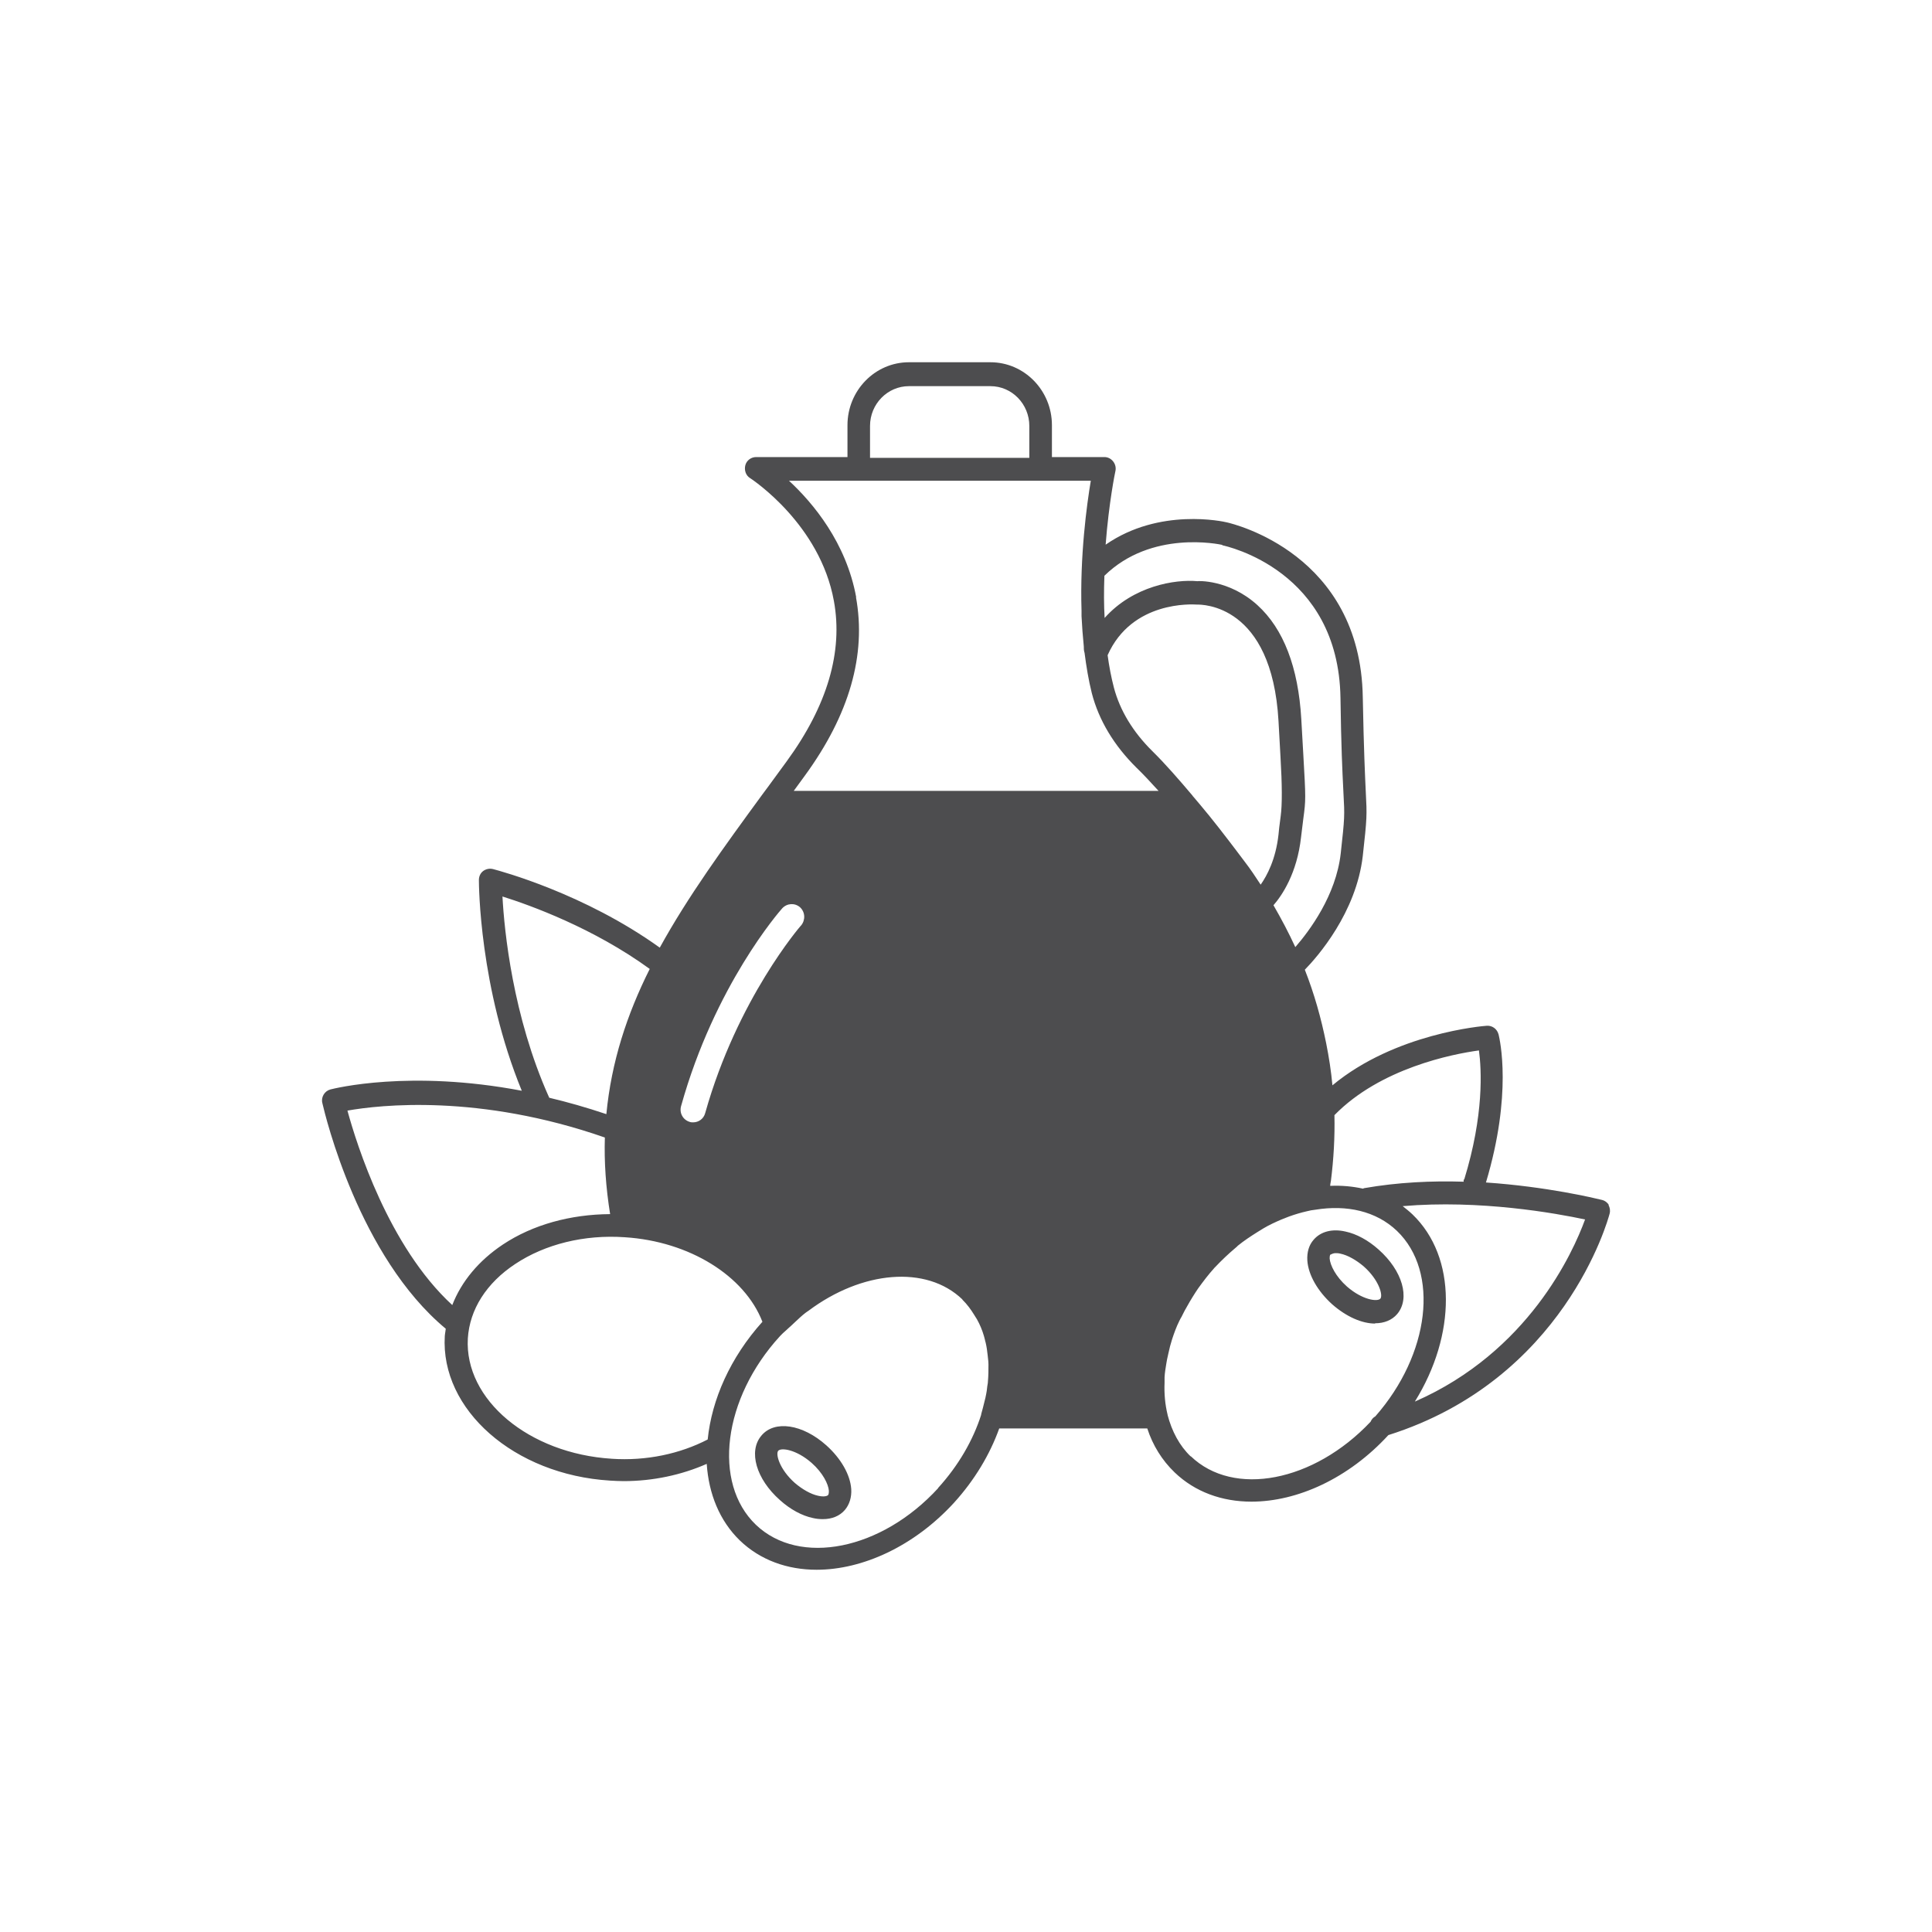 <svg width="40" height="40" viewBox="0 0 40 40" fill="none" xmlns="http://www.w3.org/2000/svg">
<g id="Mediterranean Diet">
<path id="Union" fill-rule="evenodd" clip-rule="evenodd" d="M33.316 24.956C33.285 24.903 33.233 24.86 33.17 24.844L33.158 24.841C33.02 24.808 32.036 24.569 30.765 24.482C31.315 22.648 31.052 21.526 31.027 21.419L31.025 21.413C30.994 21.301 30.895 21.232 30.786 21.237C30.703 21.242 28.885 21.391 27.586 22.471V22.466C27.56 22.179 27.514 21.886 27.457 21.599C27.353 21.083 27.212 20.577 27.015 20.077C27.275 19.811 28.08 18.896 28.215 17.72C28.303 16.927 28.303 16.89 28.277 16.395V16.395V16.395C28.262 16.076 28.236 15.544 28.215 14.438C28.169 11.469 25.539 10.848 25.405 10.816L25.4 10.815C25.337 10.799 24.007 10.501 22.891 11.277C22.958 10.405 23.088 9.772 23.093 9.756C23.109 9.687 23.093 9.612 23.047 9.554C23 9.495 22.937 9.463 22.865 9.463H21.779V8.803C21.779 8.085 21.208 7.5 20.506 7.5H18.818C18.117 7.5 17.546 8.085 17.546 8.803V9.463H15.655C15.551 9.463 15.457 9.532 15.431 9.633C15.405 9.735 15.442 9.846 15.53 9.899L15.532 9.9C15.587 9.937 16.978 10.859 17.265 12.443C17.457 13.491 17.13 14.608 16.288 15.762L15.961 16.209L15.924 16.26C15.876 16.327 15.829 16.39 15.78 16.454C14.99 17.534 14.242 18.561 13.66 19.62C12.1 18.499 10.367 18.036 10.21 17.994L10.201 17.992C10.133 17.976 10.06 17.992 10.003 18.034C9.946 18.077 9.915 18.146 9.915 18.22C9.915 18.316 9.925 20.444 10.803 22.583C8.481 22.141 6.923 22.535 6.84 22.556C6.72 22.588 6.642 22.716 6.674 22.838L6.677 22.851C6.735 23.098 7.431 26.016 9.229 27.51C9.227 27.532 9.223 27.554 9.22 27.576C9.216 27.603 9.211 27.63 9.209 27.659C9.115 29.186 10.647 30.532 12.627 30.654L12.641 30.655C12.735 30.66 12.823 30.665 12.912 30.665C13.52 30.665 14.112 30.537 14.632 30.308C14.673 30.925 14.896 31.484 15.317 31.893C15.743 32.303 16.304 32.5 16.907 32.5C17.857 32.5 18.922 32.016 19.748 31.117C20.179 30.643 20.496 30.111 20.688 29.574H23.753C23.867 29.925 24.059 30.234 24.319 30.484C24.745 30.893 25.306 31.09 25.909 31.09C26.859 31.09 27.919 30.611 28.745 29.712C32.381 28.563 33.29 25.264 33.326 25.126C33.342 25.062 33.331 24.998 33.3 24.945L33.316 24.956ZM30.303 24.419V24.466C29.649 24.445 28.942 24.477 28.246 24.599C28.238 24.599 28.234 24.602 28.228 24.606C28.225 24.607 28.223 24.609 28.22 24.61C28.002 24.562 27.773 24.541 27.54 24.552C27.54 24.529 27.545 24.505 27.549 24.481L27.549 24.481C27.552 24.47 27.554 24.46 27.555 24.45C27.612 23.998 27.638 23.541 27.628 23.088C28.578 22.115 30.075 21.822 30.62 21.748C30.672 22.136 30.729 23.078 30.314 24.424L30.303 24.419ZM16.579 19.167C16.579 19.167 15.265 20.678 14.6 23.046C14.569 23.163 14.465 23.237 14.351 23.237C14.33 23.237 14.304 23.237 14.278 23.227C14.138 23.184 14.06 23.041 14.102 22.897C14.798 20.402 16.138 18.869 16.195 18.806C16.294 18.699 16.455 18.689 16.564 18.784C16.673 18.885 16.678 19.05 16.585 19.162L16.579 19.167ZM25.593 17.605L25.593 17.605C25.546 17.544 25.497 17.479 25.446 17.412C25.311 17.236 25.171 17.055 25.02 16.869L25.01 16.858C24.911 16.736 24.813 16.619 24.709 16.497C24.698 16.486 24.693 16.481 24.688 16.47C24.413 16.145 24.132 15.821 23.862 15.555C23.457 15.156 23.187 14.709 23.062 14.236C23.005 14.017 22.963 13.794 22.932 13.565C23.436 12.432 24.693 12.512 24.776 12.517L24.78 12.517C24.884 12.516 26.331 12.502 26.47 14.927L26.511 15.667C26.546 16.255 26.547 16.663 26.516 16.89C26.512 16.926 26.507 16.965 26.501 17.008L26.501 17.008L26.501 17.008C26.491 17.083 26.479 17.171 26.47 17.279C26.413 17.795 26.231 18.13 26.101 18.316C25.997 18.157 25.888 17.992 25.768 17.837C25.717 17.767 25.658 17.689 25.593 17.605ZM25.301 11.288C25.4 11.309 27.711 11.809 27.753 14.448C27.767 15.452 27.793 15.988 27.81 16.321V16.321L27.815 16.427C27.841 16.89 27.841 16.922 27.758 17.672C27.659 18.54 27.114 19.268 26.818 19.609C26.683 19.316 26.532 19.029 26.366 18.742C26.542 18.54 26.854 18.082 26.937 17.332L26.942 17.291L26.942 17.291C26.96 17.146 26.974 17.036 26.984 16.949C27.036 16.56 27.036 16.539 26.984 15.629L26.942 14.89C26.88 13.815 26.573 13.017 26.033 12.528C25.441 11.99 24.781 12.028 24.792 12.033C24.335 11.99 23.462 12.129 22.87 12.794C22.854 12.522 22.854 12.235 22.865 11.932V11.921C23.837 10.967 25.244 11.268 25.309 11.282L25.311 11.283L25.301 11.288ZM18.013 8.819C18.013 8.362 18.377 7.995 18.818 7.995H20.506C20.953 7.995 21.311 8.367 21.311 8.819V9.479H18.013V8.819ZM17.727 12.368C17.52 11.235 16.834 10.415 16.335 9.953H22.584C22.501 10.447 22.356 11.506 22.392 12.645V12.756C22.402 12.964 22.418 13.177 22.439 13.384C22.439 13.421 22.439 13.459 22.449 13.496C22.449 13.496 22.449 13.507 22.454 13.512C22.491 13.799 22.537 14.081 22.605 14.352C22.75 14.911 23.062 15.432 23.53 15.895C23.678 16.037 23.826 16.199 23.979 16.366L23.987 16.374H16.434L16.663 16.06C17.587 14.794 17.94 13.555 17.722 12.363L17.727 12.368ZM11.364 22.711C10.616 21.04 10.44 19.268 10.403 18.561C10.98 18.742 12.289 19.215 13.452 20.061C12.98 21.003 12.658 21.982 12.554 23.067C12.143 22.929 11.749 22.817 11.369 22.727V22.716L11.364 22.711ZM7.198 22.993C7.863 22.876 9.915 22.642 12.523 23.551C12.507 24.051 12.543 24.583 12.632 25.137C11.811 25.142 11.032 25.355 10.414 25.765C9.91 26.1 9.551 26.536 9.364 27.02C8.045 25.807 7.385 23.695 7.193 22.993H7.198ZM12.668 30.202C10.949 30.095 9.614 28.978 9.686 27.712C9.723 27.111 10.071 26.563 10.668 26.169C11.286 25.759 12.097 25.557 12.938 25.616C14.273 25.701 15.416 26.414 15.785 27.366C15.12 28.105 14.735 28.978 14.652 29.803C14.076 30.101 13.38 30.25 12.663 30.202H12.668ZM19.426 30.808C18.247 32.096 16.553 32.431 15.65 31.569C14.746 30.702 14.969 28.951 16.148 27.664C16.186 27.621 16.229 27.584 16.272 27.546C16.293 27.527 16.314 27.508 16.335 27.488C16.343 27.48 16.351 27.474 16.359 27.467C16.366 27.46 16.374 27.454 16.382 27.446C16.41 27.42 16.438 27.394 16.465 27.368L16.465 27.368L16.465 27.368C16.535 27.302 16.604 27.237 16.678 27.18C16.689 27.172 16.699 27.165 16.709 27.158C16.72 27.152 16.73 27.145 16.74 27.137C17.842 26.312 19.177 26.185 19.925 26.903V26.908C20.023 27.004 20.101 27.111 20.169 27.222C20.179 27.238 20.188 27.253 20.197 27.267C20.206 27.282 20.215 27.297 20.226 27.313C20.288 27.424 20.335 27.536 20.371 27.659C20.379 27.683 20.384 27.706 20.39 27.73C20.395 27.754 20.4 27.778 20.408 27.802C20.428 27.887 20.439 27.972 20.449 28.063C20.451 28.082 20.453 28.101 20.455 28.12C20.46 28.162 20.465 28.204 20.465 28.244C20.465 28.361 20.465 28.478 20.454 28.6C20.454 28.625 20.45 28.65 20.445 28.675C20.443 28.687 20.441 28.7 20.439 28.712L20.438 28.725C20.433 28.769 20.428 28.817 20.418 28.861L20.418 28.861C20.408 28.914 20.397 28.967 20.382 29.02C20.361 29.106 20.34 29.191 20.314 29.281V29.292C20.148 29.813 19.847 30.34 19.421 30.808H19.426ZM24.652 30.154C24.418 29.93 24.262 29.632 24.174 29.297V29.292C24.122 29.079 24.101 28.856 24.111 28.627V28.515C24.116 28.419 24.132 28.324 24.148 28.228C24.156 28.17 24.169 28.115 24.182 28.058L24.189 28.026C24.21 27.925 24.236 27.823 24.267 27.728C24.309 27.6 24.355 27.472 24.418 27.345C24.433 27.313 24.449 27.286 24.465 27.259C24.475 27.238 24.487 27.216 24.498 27.193C24.51 27.17 24.522 27.148 24.532 27.127C24.54 27.113 24.548 27.099 24.556 27.085C24.562 27.075 24.568 27.064 24.574 27.053C24.612 26.985 24.651 26.916 24.693 26.85L24.693 26.85C24.73 26.791 24.766 26.733 24.807 26.674C24.911 26.531 25.015 26.392 25.14 26.254C25.14 26.254 25.145 26.243 25.15 26.243L25.155 26.238C25.291 26.094 25.431 25.961 25.576 25.839C25.597 25.823 25.613 25.807 25.628 25.791C25.758 25.685 25.898 25.594 26.033 25.509C26.054 25.496 26.073 25.484 26.093 25.472C26.113 25.46 26.132 25.448 26.153 25.435C26.277 25.36 26.407 25.302 26.532 25.248C26.558 25.238 26.585 25.227 26.612 25.217L26.613 25.216L26.613 25.216C26.64 25.206 26.667 25.195 26.693 25.185C26.812 25.142 26.937 25.105 27.057 25.078C27.114 25.062 27.176 25.052 27.233 25.046C27.883 24.94 28.49 25.073 28.921 25.483C29.81 26.334 29.602 28.042 28.475 29.324C28.428 29.35 28.397 29.388 28.376 29.436C27.202 30.68 25.54 31.005 24.652 30.148V30.154ZM29.295 29.015C30.147 27.643 30.168 26.03 29.243 25.142C29.176 25.078 29.108 25.025 29.041 24.972C30.641 24.834 32.225 25.121 32.817 25.248C32.563 25.945 31.638 27.988 29.301 29.015H29.295ZM28.47 27.397C28.657 27.397 28.818 27.333 28.927 27.206C29.202 26.881 29.036 26.307 28.542 25.87C28.329 25.679 28.085 25.546 27.857 25.498C27.581 25.434 27.342 25.498 27.197 25.668C27.098 25.78 27.057 25.929 27.067 26.099C27.088 26.397 27.28 26.732 27.581 27.004C27.877 27.264 28.2 27.403 28.47 27.403V27.397ZM27.545 25.977C27.545 25.977 27.597 25.945 27.649 25.945C27.68 25.945 27.711 25.945 27.753 25.956C27.903 25.987 28.08 26.088 28.236 26.221C28.553 26.503 28.636 26.817 28.579 26.887C28.516 26.956 28.205 26.913 27.888 26.637C27.654 26.429 27.54 26.195 27.529 26.056C27.529 26.035 27.529 25.993 27.545 25.971V25.977ZM16.148 31.058C15.655 30.622 15.489 30.047 15.764 29.723C16.034 29.398 16.616 29.483 17.109 29.925C17.411 30.196 17.603 30.531 17.624 30.829C17.634 31 17.587 31.148 17.494 31.26C17.385 31.388 17.224 31.452 17.037 31.452C16.969 31.452 16.902 31.446 16.834 31.43C16.605 31.383 16.361 31.25 16.148 31.058ZM16.938 30.968C17.052 30.994 17.125 30.978 17.146 30.952C17.161 30.93 17.161 30.888 17.161 30.866C17.151 30.728 17.037 30.494 16.803 30.287C16.486 30.01 16.174 29.967 16.112 30.037C16.055 30.106 16.138 30.42 16.455 30.702C16.611 30.835 16.787 30.936 16.938 30.968Z" fill="#4D4D4F"/>
</g>
</svg>
